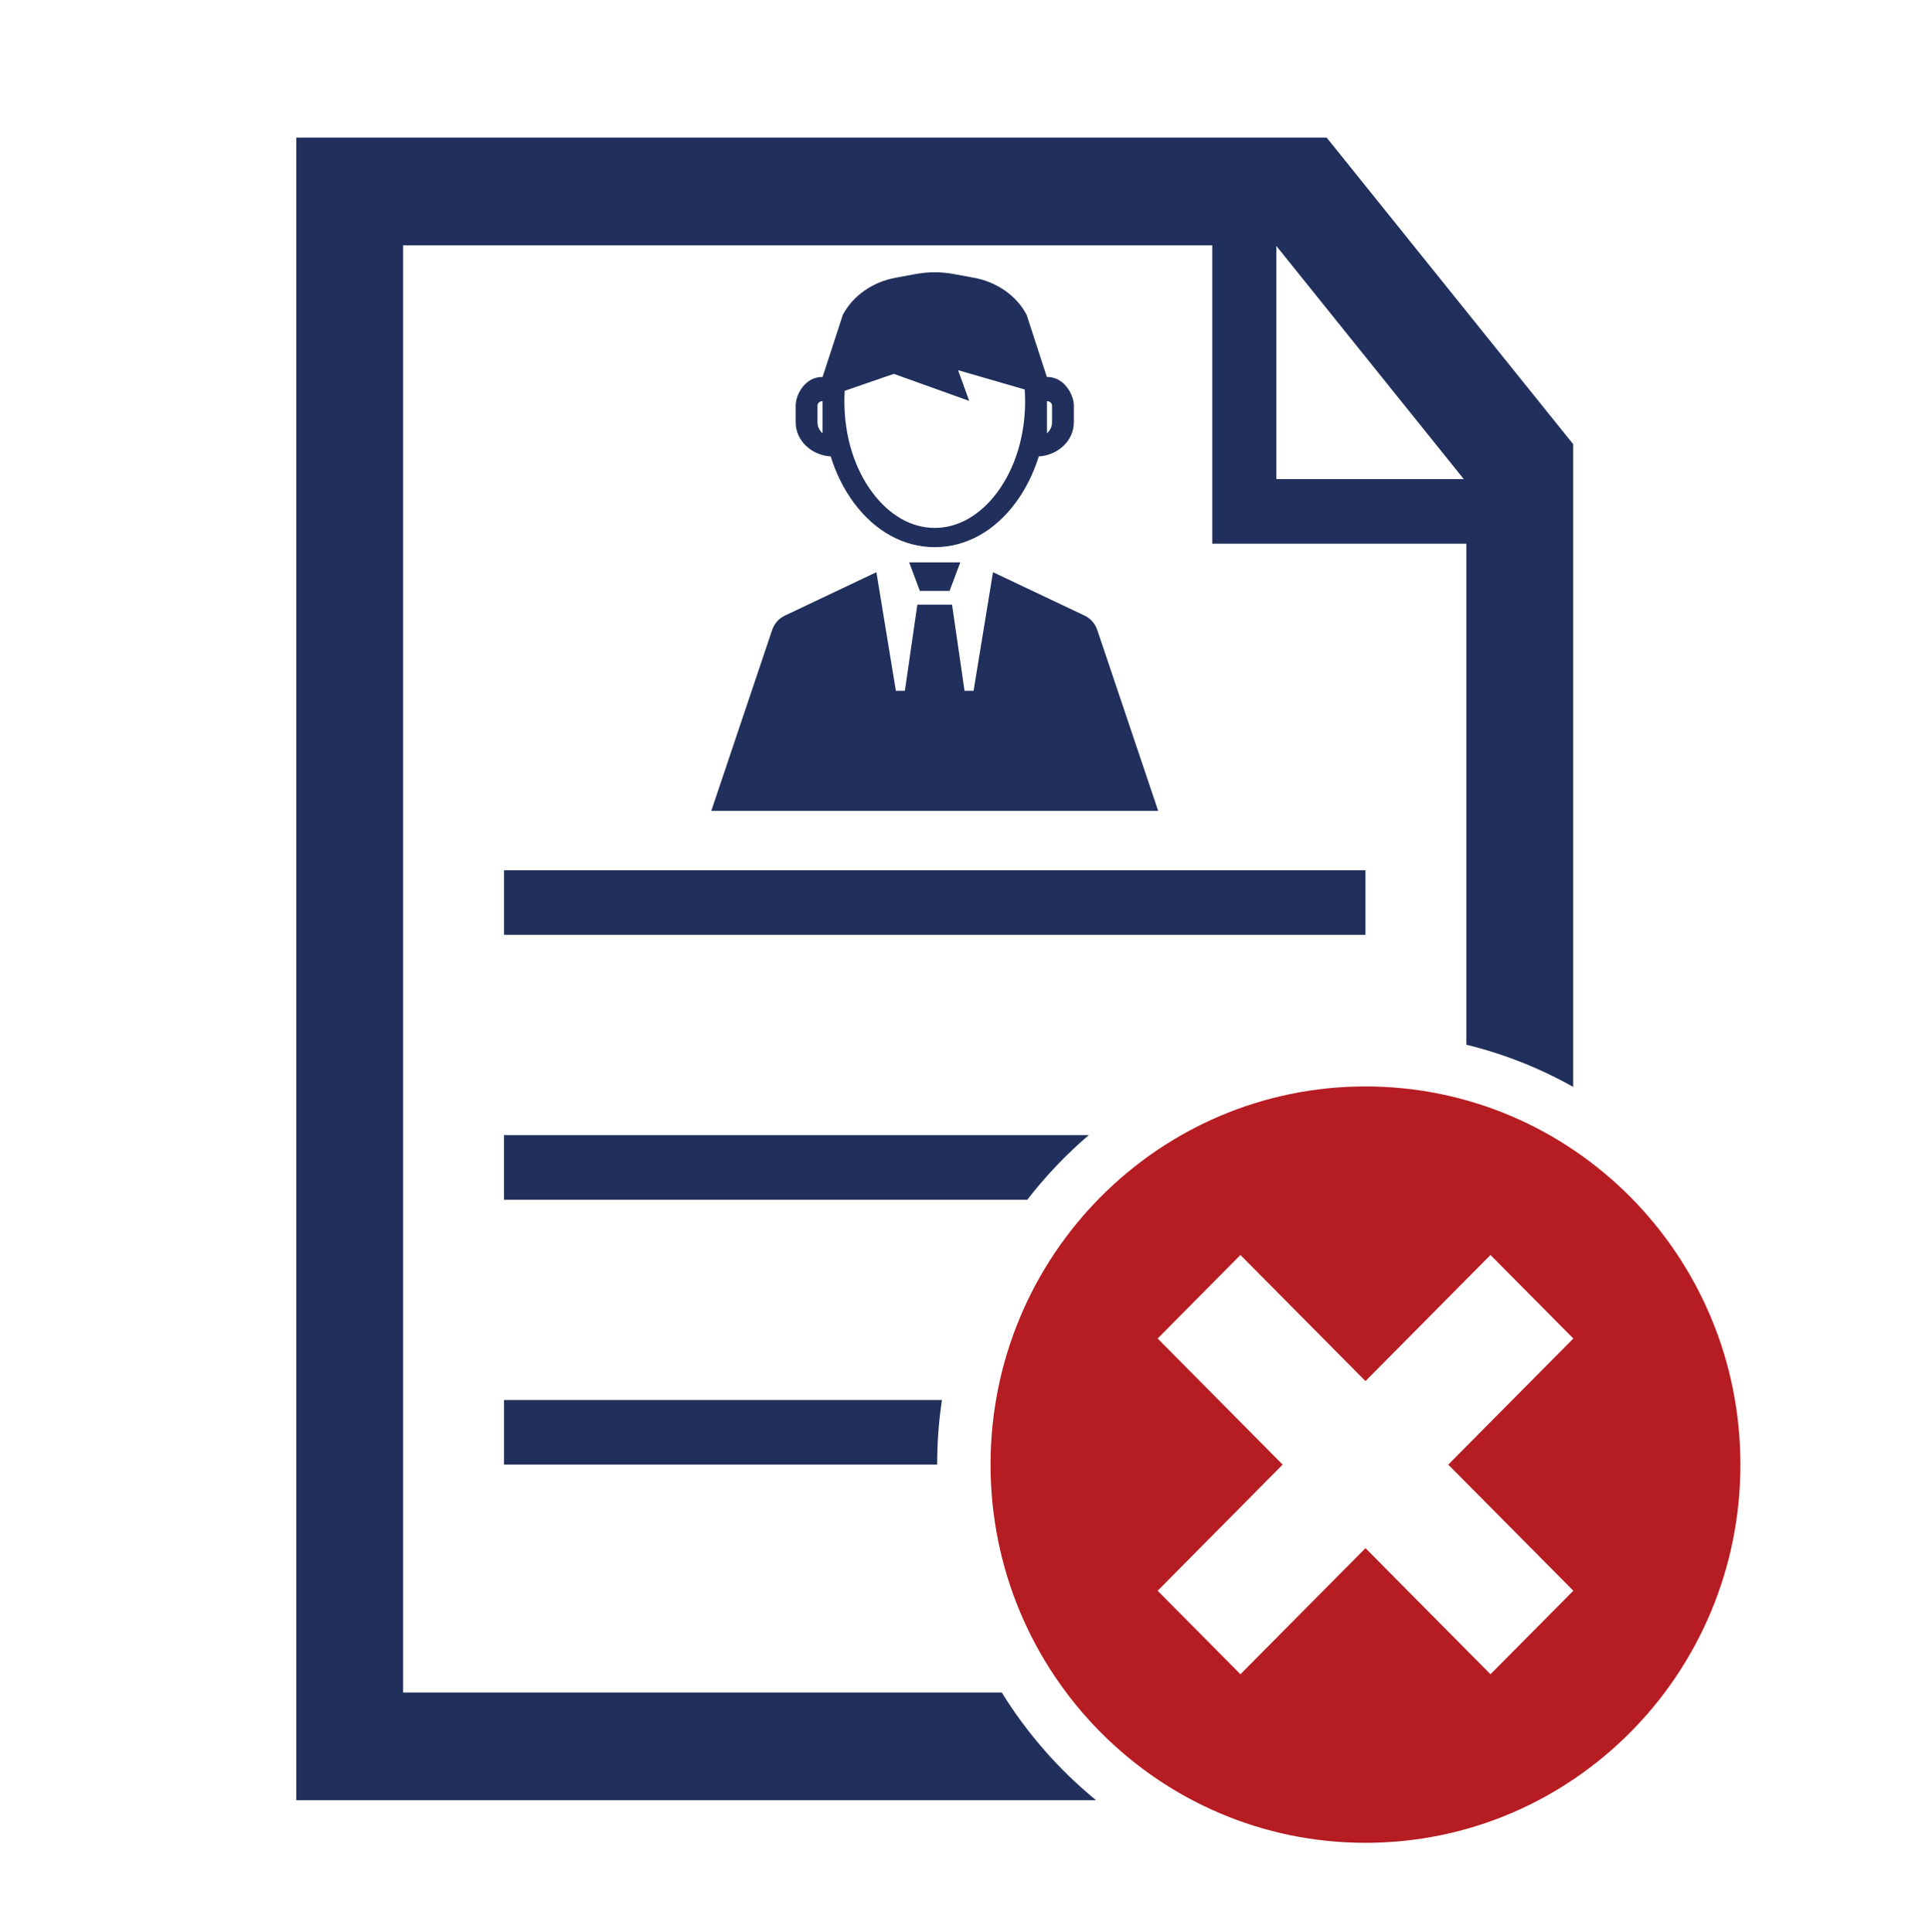 <svg width="1313" height="1315" viewBox="0 0 1313 1315" fill="none" xmlns="http://www.w3.org/2000/svg">
<g clip-path="url(#clip0_1:5)">
<path d="M929.413 592.368H343.066V636.352H929.413V592.368Z" fill="#202F5B"/>
<path d="M868.779 167.423L996.344 326.123H868.779V167.423ZM681.869 1152.08H274.379V166.981H825.174V370.108H998.097V711.121C1023.81 717.42 1048.2 727.146 1070.77 739.818V302.325L903.035 93.672H201.704V1225.38H746.035C720.836 1204.76 699.107 1179.98 681.869 1152.08" fill="#202F5B"/>
<path d="M343.061 996.945H637.889C637.889 982.009 639.007 967.346 641.141 952.99H343.061V996.945Z" fill="#202F5B"/>
<path d="M741.067 772.686H343.037V816.636H699.257C711.641 800.594 725.682 785.84 741.067 772.686" fill="#202F5B"/>
<path d="M618.861 382.808L626.094 402.197H631.189H641.275H646.369L653.603 382.808H641.275H631.189H618.861Z" fill="#202F5B"/>
<path d="M636.254 359.352C620.414 359.352 605.331 350.773 593.727 335.142C581.468 318.677 574.753 296.69 574.753 273.209C574.753 270.778 574.822 268.381 574.96 266.019L608.396 254.487L659.705 272.896L652.129 251.986L697.48 265.115C697.652 267.79 697.755 270.5 697.755 273.209C697.755 296.69 691.006 318.677 678.781 335.142C667.177 350.773 652.06 359.352 636.254 359.352V359.352ZM559.912 294.953C557.777 293.077 556.434 290.438 556.434 287.485V276.092C556.434 274.425 557.949 273.07 559.843 273.07H559.912V294.953ZM712.597 273.07H712.666C714.56 273.07 716.075 274.425 716.075 276.092V287.485C716.075 290.438 714.732 293.077 712.597 294.953V273.07ZM691.178 342.367C698.065 333.092 703.403 322.359 707.053 310.688C720.345 309.889 730.916 299.781 730.916 287.485V276.092C730.916 268.589 724.27 256.397 712.562 256.605L698.892 214.611L698.616 213.985C691.832 201.238 678.437 191.894 662.838 189.045L649.03 186.51C640.593 184.947 631.881 184.947 623.479 186.51L609.67 189.045C594.037 191.894 580.676 201.238 573.892 213.985L573.72 214.263L559.912 256.605C548.032 256.397 541.592 268.589 541.592 276.092V287.485C541.592 299.781 552.164 309.889 565.456 310.688C569.071 322.359 574.409 333.092 581.296 342.367C595.724 361.749 615.249 372.447 636.254 372.447C657.259 372.447 676.75 361.749 691.178 342.367" fill="#202F5B"/>
<path d="M525.58 428.822L484.148 551.954H527.841H788.329L746.862 428.822C745.436 424.506 742.305 420.961 738.235 419.031L675.896 389.485L662.677 470.228H656.519L648.032 411.592H647.51H624.968H624.446H624.411L615.923 470.228H609.8L596.546 389.485L534.242 419.031C530.172 420.961 527.041 424.506 525.58 428.822" fill="#202F5B"/>
<path d="M1070.9 1082.8L1014.52 1139.65L958.168 1082.8L929.435 1053.81L900.702 1082.8L844.316 1139.65L787.967 1082.8L873.049 996.956L787.967 911.117L844.316 854.262L929.435 940.101L1014.52 854.262L1070.9 911.117L985.784 996.956L1070.9 1082.8ZM929.435 739.53C788.488 739.53 674.227 854.788 674.227 996.956C674.227 1139.14 788.488 1254.4 929.435 1254.4C1070.38 1254.4 1184.64 1139.14 1184.64 996.956C1184.64 854.788 1070.38 739.53 929.435 739.53Z" fill="#B61D23"/>
</g>
<defs>
<clipPath id="clip0_1:5">
<rect width="6666.67" height="6666.67" fill="white" transform="translate(-4882 -2018)"/>
</clipPath>
</defs>
</svg>
